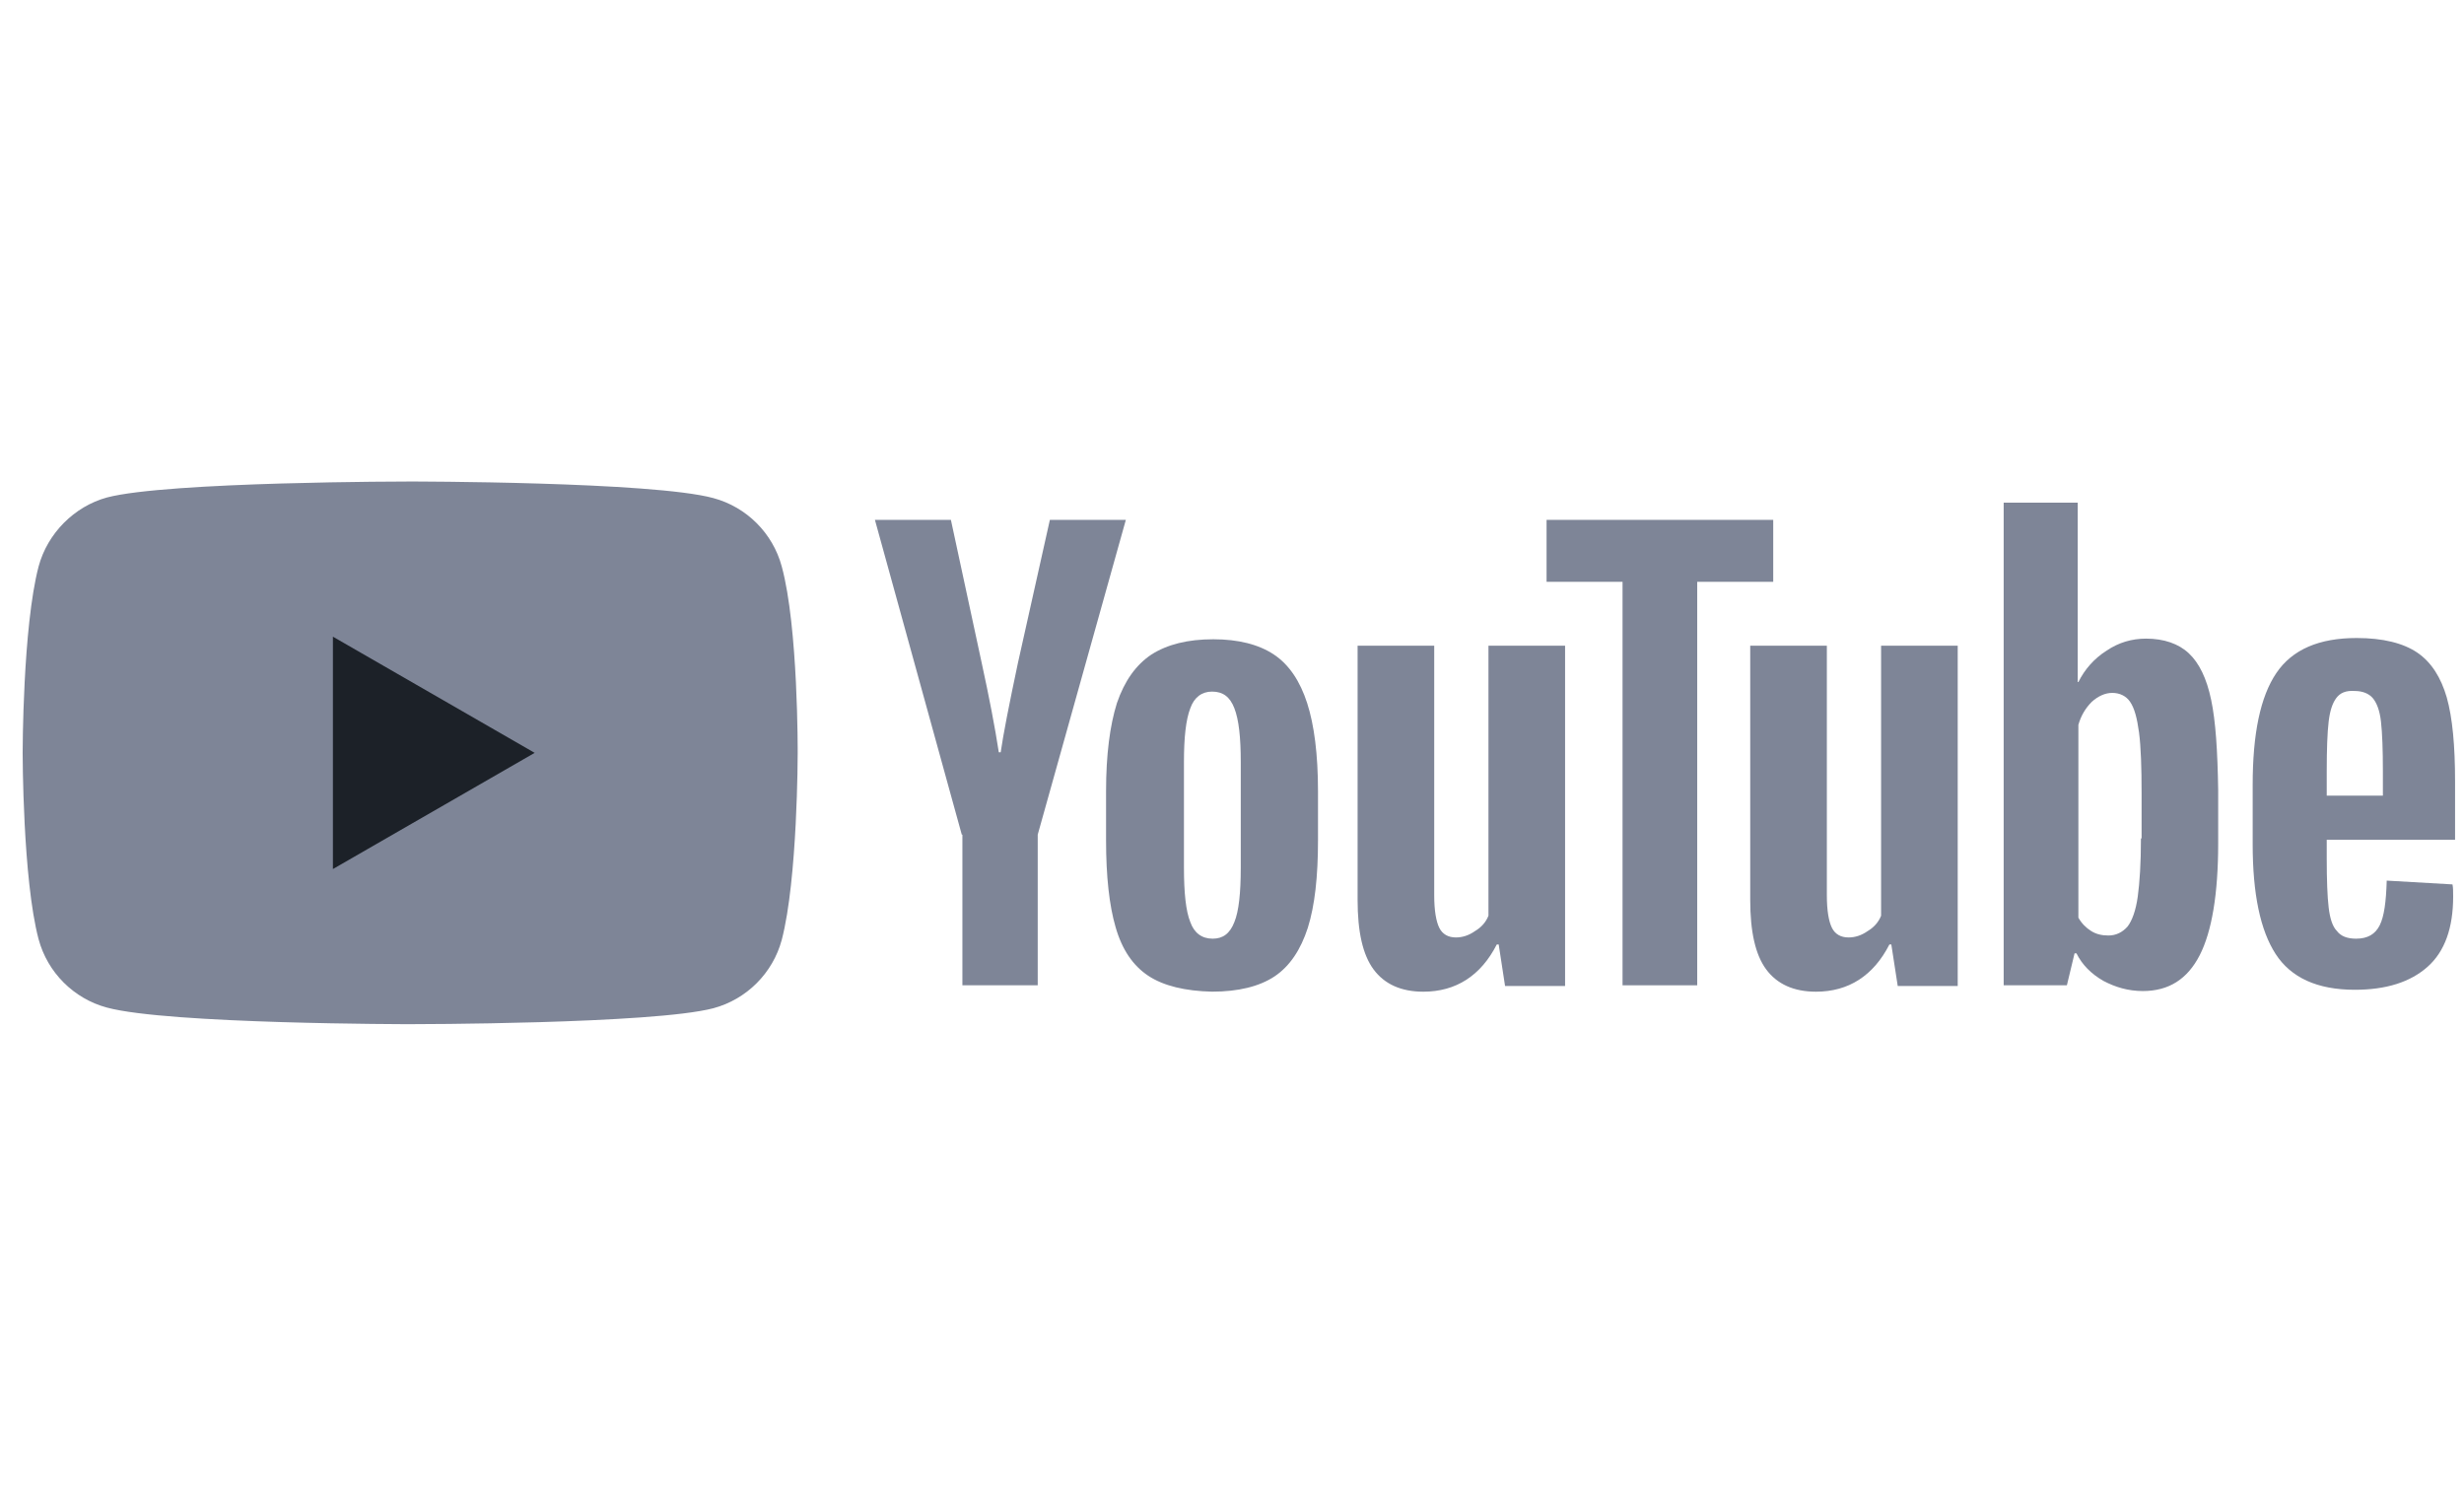 <svg width="72" height="44" viewBox="0 0 72 44" fill="none" xmlns="http://www.w3.org/2000/svg">
<path d="M22.843 16.552C22.582 15.581 21.817 14.816 20.847 14.555C19.075 14.07 11.985 14.07 11.985 14.07C11.985 14.07 4.896 14.07 3.124 14.537C2.173 14.798 1.389 15.581 1.128 16.552C0.662 18.324 0.662 21.999 0.662 21.999C0.662 21.999 0.662 25.693 1.128 27.446C1.389 28.416 2.154 29.181 3.124 29.442C4.915 29.927 11.985 29.927 11.985 29.927C11.985 29.927 19.075 29.927 20.847 29.461C21.817 29.2 22.582 28.435 22.843 27.465C23.309 25.693 23.309 22.017 23.309 22.017C23.309 22.017 23.328 18.324 22.843 16.552Z" fill="#7E8597"/>
<path d="M9.728 18.604V25.394L15.623 21.999L9.728 18.604Z" fill="#1C2128"/>
<path d="M33.551 28.511C33.103 28.213 32.786 27.746 32.599 27.093C32.413 26.459 32.32 25.601 32.32 24.556V23.12C32.32 22.056 32.432 21.198 32.637 20.545C32.861 19.892 33.196 19.426 33.644 19.127C34.111 18.829 34.708 18.68 35.454 18.68C36.181 18.68 36.778 18.829 37.226 19.127C37.674 19.426 37.991 19.911 38.196 20.545C38.401 21.18 38.513 22.038 38.513 23.12V24.556C38.513 25.619 38.42 26.459 38.215 27.112C38.01 27.746 37.692 28.231 37.245 28.53C36.797 28.828 36.181 28.977 35.416 28.977C34.633 28.959 33.999 28.809 33.551 28.511ZM36.069 26.944C36.2 26.627 36.256 26.086 36.256 25.358V22.262C36.256 21.553 36.2 21.03 36.069 20.695C35.939 20.359 35.734 20.209 35.416 20.209C35.118 20.209 34.894 20.377 34.782 20.695C34.652 21.03 34.596 21.553 34.596 22.262V25.358C34.596 26.086 34.652 26.627 34.782 26.944C34.894 27.261 35.118 27.429 35.435 27.429C35.734 27.429 35.939 27.28 36.069 26.944Z" fill="#7E8597"/>
<path d="M67.989 24.575V25.079C67.989 25.713 68.007 26.198 68.045 26.515C68.082 26.832 68.157 27.075 68.287 27.205C68.399 27.355 68.586 27.429 68.847 27.429C69.183 27.429 69.406 27.299 69.537 27.038C69.668 26.776 69.724 26.347 69.742 25.732L71.664 25.843C71.683 25.937 71.683 26.049 71.683 26.198C71.683 27.112 71.44 27.802 70.936 28.25C70.433 28.698 69.724 28.922 68.81 28.922C67.709 28.922 66.944 28.567 66.496 27.877C66.049 27.187 65.825 26.123 65.825 24.668V22.933C65.825 21.441 66.049 20.359 66.515 19.669C66.981 18.978 67.765 18.643 68.865 18.643C69.63 18.643 70.227 18.792 70.638 19.072C71.048 19.352 71.328 19.799 71.496 20.378C71.664 20.974 71.739 21.795 71.739 22.84V24.538H67.989V24.575ZM68.269 20.396C68.157 20.545 68.082 20.769 68.045 21.086C68.007 21.404 67.989 21.889 67.989 22.541V23.25H69.63V22.541C69.63 21.907 69.612 21.422 69.574 21.086C69.537 20.751 69.444 20.527 69.332 20.396C69.22 20.266 69.033 20.191 68.81 20.191C68.548 20.172 68.38 20.247 68.269 20.396Z" fill="#7E8597"/>
<path d="M28.104 24.389L25.566 15.191H27.786L28.682 19.352C28.906 20.378 29.074 21.254 29.186 21.982H29.241C29.316 21.46 29.484 20.602 29.745 19.37L30.678 15.191H32.898L30.323 24.389V28.791H28.122V24.389H28.104Z" fill="#7E8597"/>
<path d="M45.733 18.867V28.811H43.979L43.793 27.598H43.737C43.27 28.512 42.543 28.978 41.591 28.978C40.938 28.978 40.453 28.755 40.136 28.326C39.819 27.896 39.67 27.225 39.67 26.292V18.867H41.909V26.161C41.909 26.609 41.965 26.926 42.058 27.113C42.151 27.299 42.319 27.393 42.543 27.393C42.729 27.393 42.916 27.337 43.102 27.206C43.289 27.094 43.42 26.945 43.494 26.758V18.867H45.733Z" fill="#7E8597"/>
<path d="M57.206 18.867V28.811H55.453L55.266 27.598H55.21C54.743 28.512 54.016 28.978 53.065 28.978C52.412 28.978 51.927 28.755 51.609 28.326C51.292 27.896 51.143 27.225 51.143 26.292V18.867H53.382V26.161C53.382 26.609 53.438 26.926 53.531 27.113C53.624 27.299 53.792 27.393 54.016 27.393C54.203 27.393 54.389 27.337 54.576 27.206C54.762 27.094 54.893 26.945 54.967 26.758V18.867H57.206Z" fill="#7E8597"/>
<path d="M51.815 17.001H49.594V28.791H47.412V17.001H45.192V15.191H51.815V17.001Z" fill="#7E8597"/>
<path d="M64.612 20.452C64.481 19.818 64.258 19.37 63.959 19.09C63.661 18.81 63.232 18.661 62.709 18.661C62.299 18.661 61.907 18.773 61.553 19.015C61.198 19.239 60.918 19.556 60.732 19.93H60.713V14.688H58.549V28.791H60.396L60.62 27.858H60.676C60.844 28.194 61.105 28.455 61.459 28.66C61.814 28.847 62.187 28.959 62.616 28.959C63.381 28.959 63.922 28.604 64.276 27.914C64.631 27.224 64.817 26.123 64.817 24.649V23.082C64.799 21.944 64.743 21.068 64.612 20.452ZM62.56 24.5C62.56 25.228 62.523 25.787 62.467 26.198C62.411 26.608 62.299 26.907 62.168 27.075C62.019 27.243 61.832 27.336 61.609 27.336C61.422 27.336 61.254 27.299 61.105 27.205C60.956 27.112 60.825 26.981 60.732 26.814V21.18C60.806 20.918 60.937 20.695 61.123 20.508C61.31 20.34 61.515 20.247 61.721 20.247C61.944 20.247 62.131 20.34 62.243 20.508C62.373 20.695 62.448 20.993 62.504 21.403C62.56 21.832 62.579 22.43 62.579 23.194V24.5H62.56Z" fill="#7E8597"/>
</svg>
